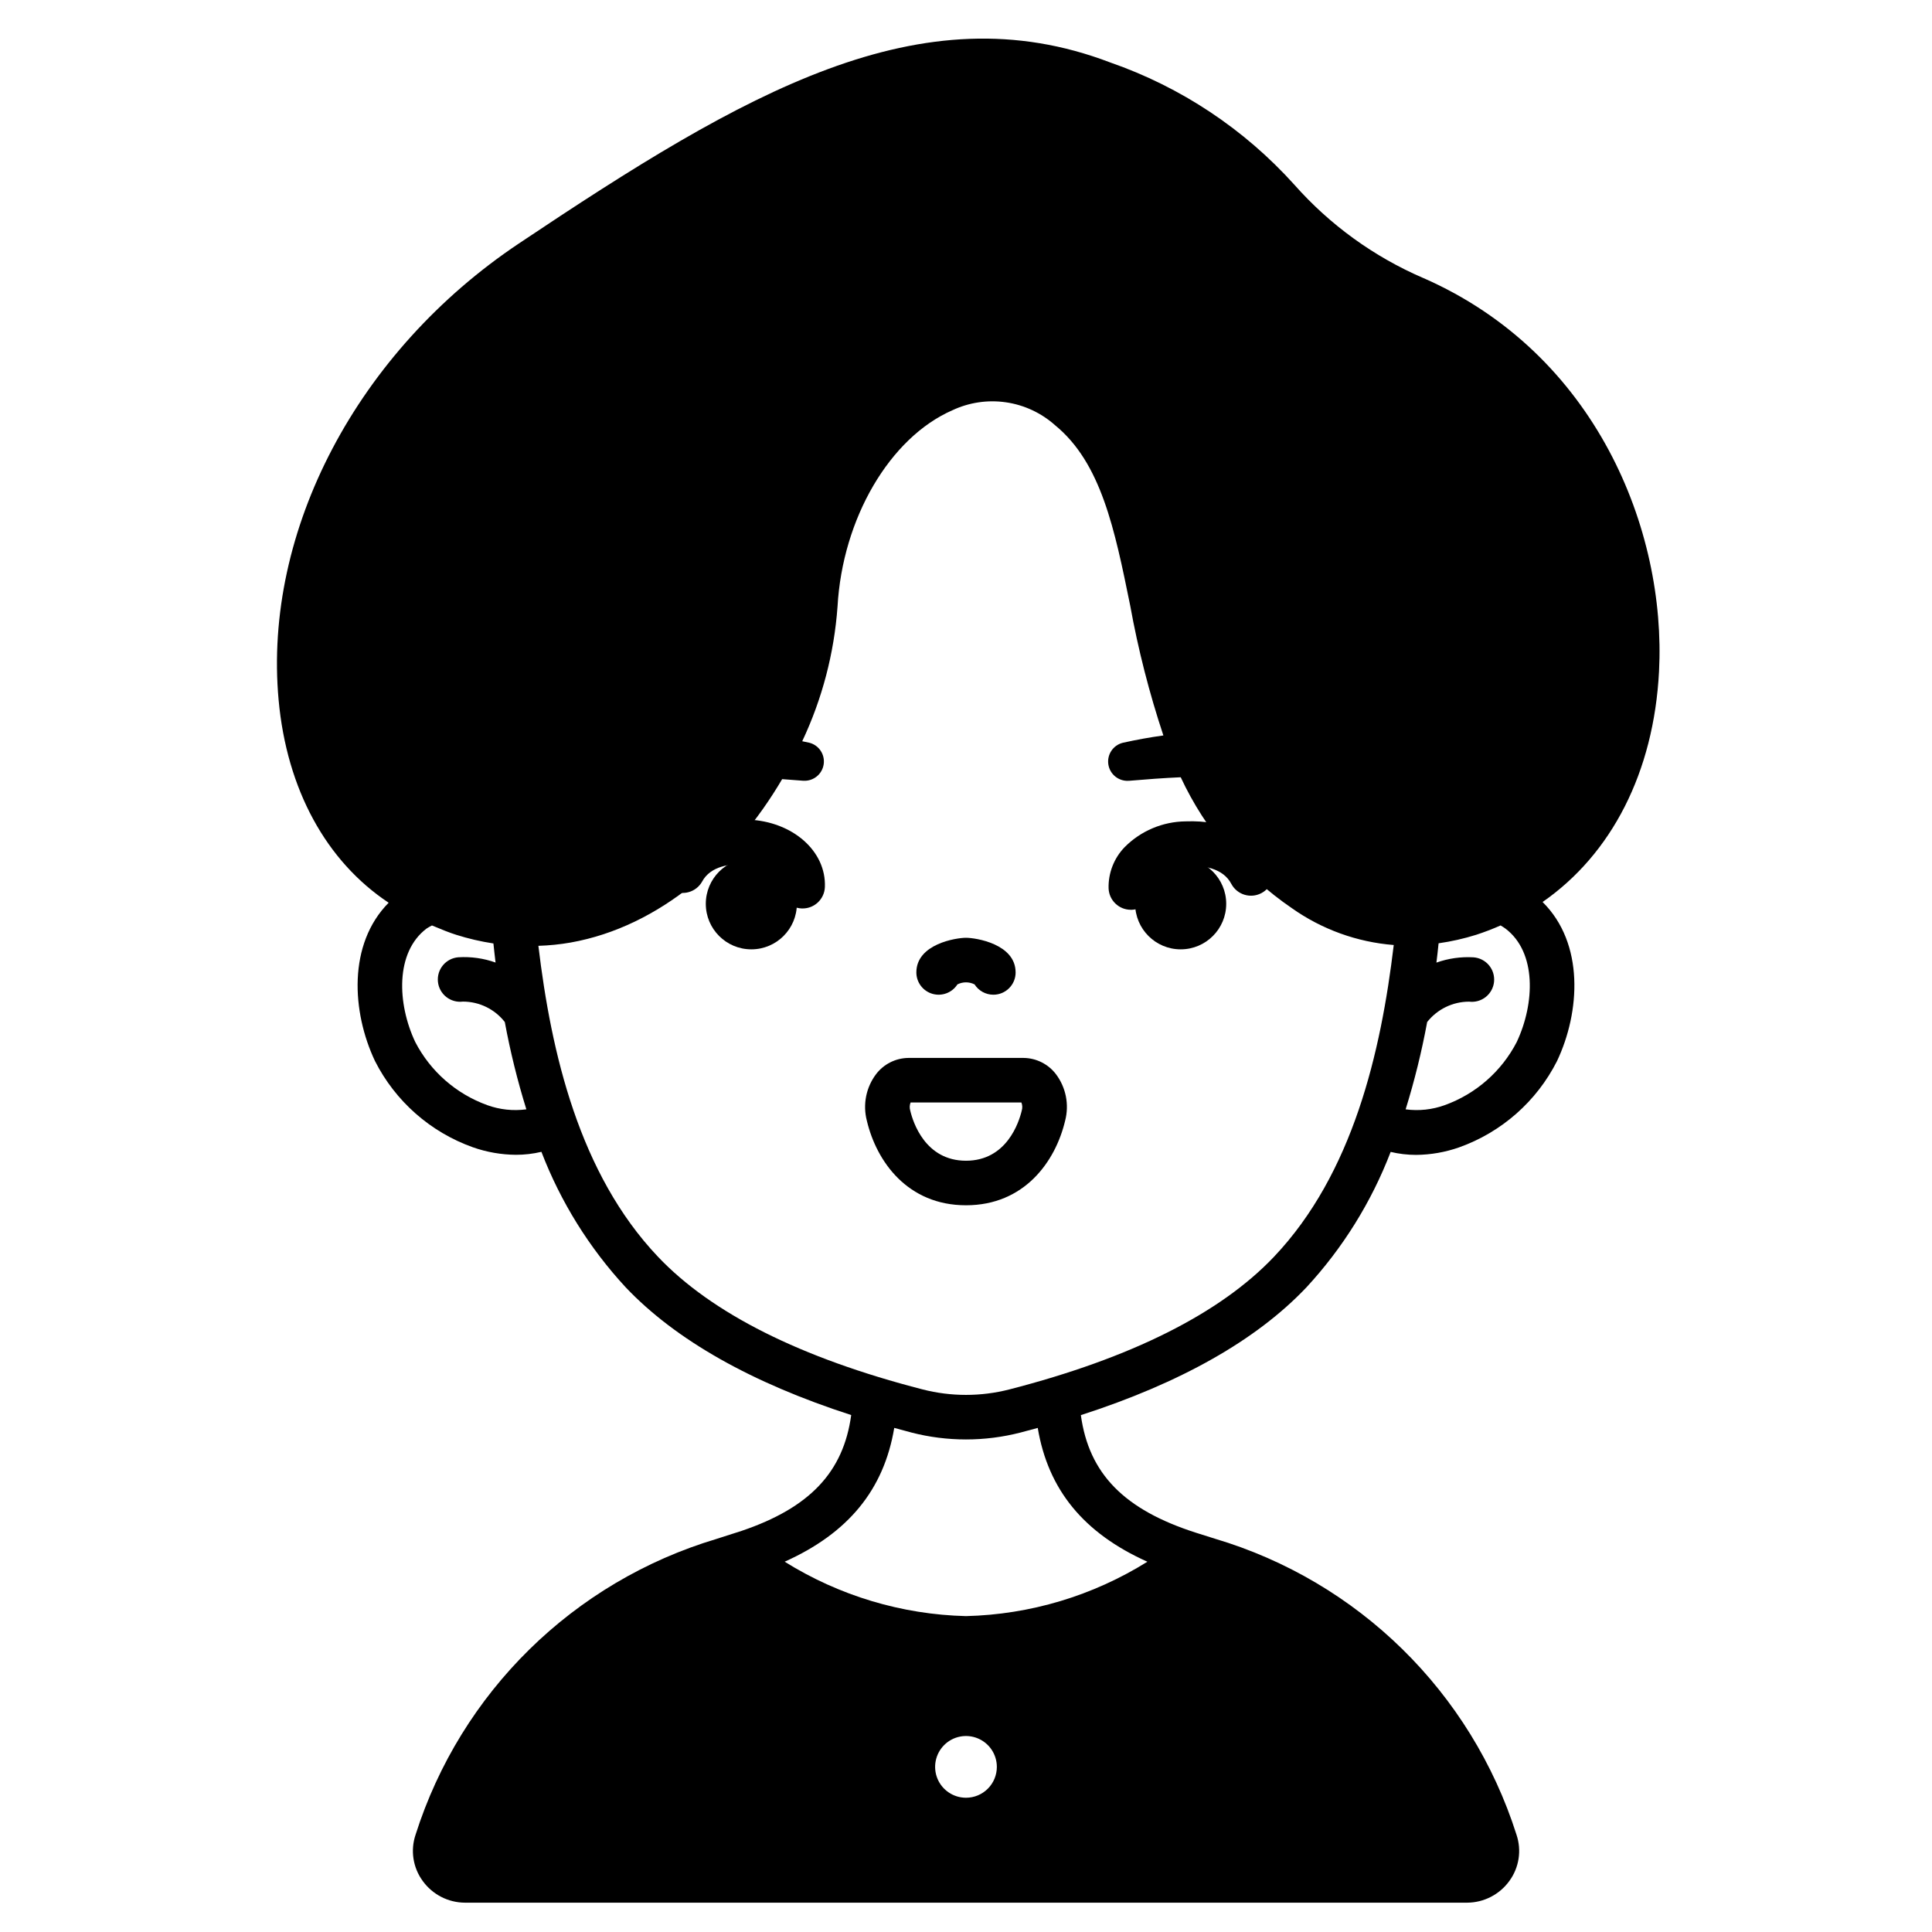 <?xml version="1.0" encoding="UTF-8"?>
<!-- Uploaded to: SVG Repo, www.svgrepo.com, Generator: SVG Repo Mixer Tools -->
<svg fill="#000000" width="800px" height="800px" version="1.1" viewBox="144 144 512 512" xmlns="http://www.w3.org/2000/svg">
 <g>
  <path d="m407.25 407.61c-2.019 0-3.898-1.031-4.981-2.734-1.426-0.723-3.113-0.723-4.543 0-1.41 2.211-4.109 3.231-6.629 2.496-2.519-0.734-4.25-3.039-4.254-5.664 0-7.551 10.543-9.184 13.152-9.184s13.152 1.633 13.152 9.184h0.004c0 3.262-2.644 5.902-5.902 5.902z"/>
  <path d="m400 463.41c-15.461 0-23.707-11.57-26.273-22.402-1.117-4.281-0.215-8.84 2.457-12.367 2.031-2.652 5.168-4.231 8.512-4.277h30.605c3.344 0.047 6.481 1.625 8.516 4.277 2.664 3.519 3.57 8.062 2.461 12.336-2.57 10.863-10.816 22.434-26.277 22.434zm-14.684-27.242-0.004 0.004c-0.266 0.684-0.297 1.438-0.09 2.144 0.73 3.094 3.988 13.289 14.777 13.289s14.043-10.195 14.785-13.316h-0.004c0.207-0.699 0.172-1.445-0.098-2.117z"/>
  <path d="m355.18 383.52c0 6.664-5.402 12.066-12.07 12.066-6.664 0-12.066-5.402-12.066-12.066 0-6.664 5.402-12.07 12.066-12.07 6.668 0 12.07 5.406 12.07 12.07"/>
  <path d="m468.96 383.52c0 6.664-5.402 12.066-12.066 12.066s-12.07-5.402-12.07-12.066c0-6.664 5.406-12.07 12.07-12.07s12.066 5.406 12.066 12.07"/>
  <path d="m443.69 385.1c-3.172 0-5.777-2.504-5.902-5.672-0.105-4.062 1.422-7.992 4.242-10.914 4.285-4.324 10.105-6.785 16.191-6.844 10.609-0.395 18.625 3.543 22.574 11.133 1.461 2.887 0.324 6.41-2.547 7.902s-6.406 0.395-7.93-2.457c-2.199-4.238-7.555-4.961-11.668-4.773v-0.004c-2.949-0.016-5.797 1.082-7.969 3.074-0.676 0.629-1.066 1.5-1.086 2.422 0.062 1.566-0.5 3.09-1.562 4.242-1.062 1.148-2.539 1.832-4.102 1.895z"/>
  <path d="m356.7 384.75h-0.238c-1.562-0.062-3.039-0.746-4.102-1.898-1.059-1.148-1.621-2.676-1.559-4.242 0.102-2.465-3.738-5.387-9.023-5.606-4.148-0.176-9.5 0.453-11.738 4.676-1.586 2.754-5.062 3.758-7.871 2.273-2.809-1.48-3.941-4.922-2.562-7.781 4.031-7.594 12.066-11.496 22.703-10.965 11.75 0.488 20.68 8.344 20.293 17.883v-0.004c-0.129 3.168-2.734 5.668-5.902 5.664z"/>
  <path d="m521.18 217.68c-13.062-5.629-24.727-14.066-34.156-24.719-13.285-14.758-30.086-25.91-48.844-32.422-50.246-19.172-96.629 7.801-156.66 47.98-42.793 28.598-67.789 76.09-63.684 120.98 2.168 23.75 12.645 42.77 29.16 53.734-10.871 10.992-9.762 28.977-3.625 41.945 5.398 10.668 14.688 18.852 25.949 22.863 3.668 1.289 7.523 1.965 11.414 1.992 2.269 0.004 4.535-0.262 6.746-0.785 5.098 13.277 12.68 25.465 22.336 35.906 13.246 13.961 33.324 25.301 59.762 33.852-2.062 15.152-11.02 24.586-29.066 30.699-0.812 0.273-5.797 1.855-6.598 2.113v0.004c-37.926 11.32-67.793 40.668-79.781 78.387-1.402 4.152-0.699 8.727 1.891 12.266 2.606 3.606 6.777 5.746 11.227 5.754h265.52c4.445-0.008 8.621-2.148 11.223-5.754 2.59-3.539 3.293-8.113 1.891-12.266-12.016-37.789-41.969-67.172-79.984-78.457l-4.992-1.574c-18.984-6.09-28.34-15.613-30.469-31.152 26.438-8.535 46.516-19.871 59.762-33.852v0.004c9.66-10.445 17.238-22.633 22.336-35.91 2.211 0.523 4.477 0.789 6.75 0.789 3.879-0.031 7.731-0.707 11.395-1.996 11.258-4.016 20.543-12.199 25.941-22.863 6.176-13.051 7.269-31.188-3.824-42.16 18.25-12.664 29.473-34.316 30.859-61.105 1.934-37.422-16.633-84.156-62.477-104.26zm-248.03 219.2c-8.25-2.969-15.074-8.945-19.102-16.73-4.805-10.18-5.328-23.773 2.984-30.066v-0.004c0.465-0.301 0.945-0.578 1.445-0.824 2.344 0.996 4.789 1.969 6.406 2.469 3.227 1.023 6.531 1.793 9.879 2.301 0.188 1.684 0.344 3.332 0.566 5.055-3.152-1.121-6.5-1.598-9.84-1.395-1.586 0.121-3.059 0.875-4.082 2.094s-1.508 2.801-1.348 4.387c0.156 1.582 0.949 3.035 2.195 4.027 1.246 0.988 2.836 1.438 4.418 1.238 4.34-0.004 8.438 1.992 11.109 5.414 1.445 7.82 3.352 15.547 5.711 23.137-3.484 0.469-7.035 0.09-10.344-1.102zm126.85 183.54c-3.309 0-6.293-1.992-7.559-5.047-1.266-3.059-0.566-6.574 1.773-8.914s5.856-3.039 8.914-1.773c3.055 1.266 5.047 4.25 5.047 7.555 0 2.172-0.859 4.25-2.394 5.785-1.531 1.535-3.613 2.394-5.781 2.394zm48.051-62.535c-14.441 9.012-31.035 13.988-48.051 14.402-17.02-0.422-33.613-5.402-48.051-14.422 16.871-7.57 26.297-19.09 29.035-35.457 1.512 0.395 3.016 0.832 4.562 1.227v0.004c9.477 2.441 19.422 2.441 28.902 0 1.547-0.395 3.055-0.816 4.566-1.227 2.738 16.363 12.164 27.887 29.035 35.453zm33.582-80.84c-14.25 15.02-37.84 26.852-70.129 35.164-7.547 1.938-15.461 1.938-23.012 0-32.273-8.312-55.891-20.145-70.129-35.164-20.859-21.984-28.301-54.012-31.684-82.387v-0.004c2.875-0.086 5.734-0.379 8.566-0.875 23.648-4.223 43.422-21.852 56.031-43.297 1.852 0.137 3.695 0.27 5.562 0.422h0.094c2.637 0.148 4.953-1.734 5.348-4.34 0.398-2.609-1.254-5.094-3.816-5.734-0.621-0.137-1.246-0.246-1.871-0.395h0.004c5.293-11.215 8.465-23.312 9.355-35.684 1.316-23.332 13.812-44.719 30.398-52.012v0.004c4.43-2.094 9.379-2.832 14.227-2.129s9.383 2.82 13.035 6.082c12.203 9.996 15.773 27.504 19.898 47.773v0.004c2.113 11.668 5.055 23.176 8.797 34.43-3.637 0.5-7.227 1.156-10.77 1.945-2.559 0.641-4.211 3.125-3.816 5.734 0.398 2.609 2.715 4.488 5.348 4.34h0.094c4.625-0.395 9.215-0.742 13.738-0.941 6.523 13.984 16.684 25.957 29.422 34.672 7.965 5.637 17.305 9.02 27.031 9.785-3.391 28.43-10.82 60.566-31.723 82.605zm64.32-56.891h-0.004c-4.027 7.785-10.852 13.762-19.102 16.73-3.309 1.195-6.856 1.574-10.34 1.105 2.359-7.594 4.266-15.32 5.707-23.141 2.684-3.402 6.777-5.394 11.113-5.398 1.578 0.199 3.172-0.25 4.414-1.238 1.246-0.992 2.039-2.445 2.199-4.027 0.156-1.586-0.328-3.168-1.352-4.387-1.023-1.219-2.496-1.973-4.082-2.094-3.34-0.195-6.688 0.277-9.84 1.398 0.223-1.738 0.395-3.406 0.574-5.117 3.379-0.48 6.715-1.234 9.973-2.254 2.195-0.715 4.348-1.539 6.457-2.477 0.449 0.258 0.883 0.539 1.297 0.84 8.309 6.285 7.777 19.879 2.981 30.059z"/>
 </g>
</svg>